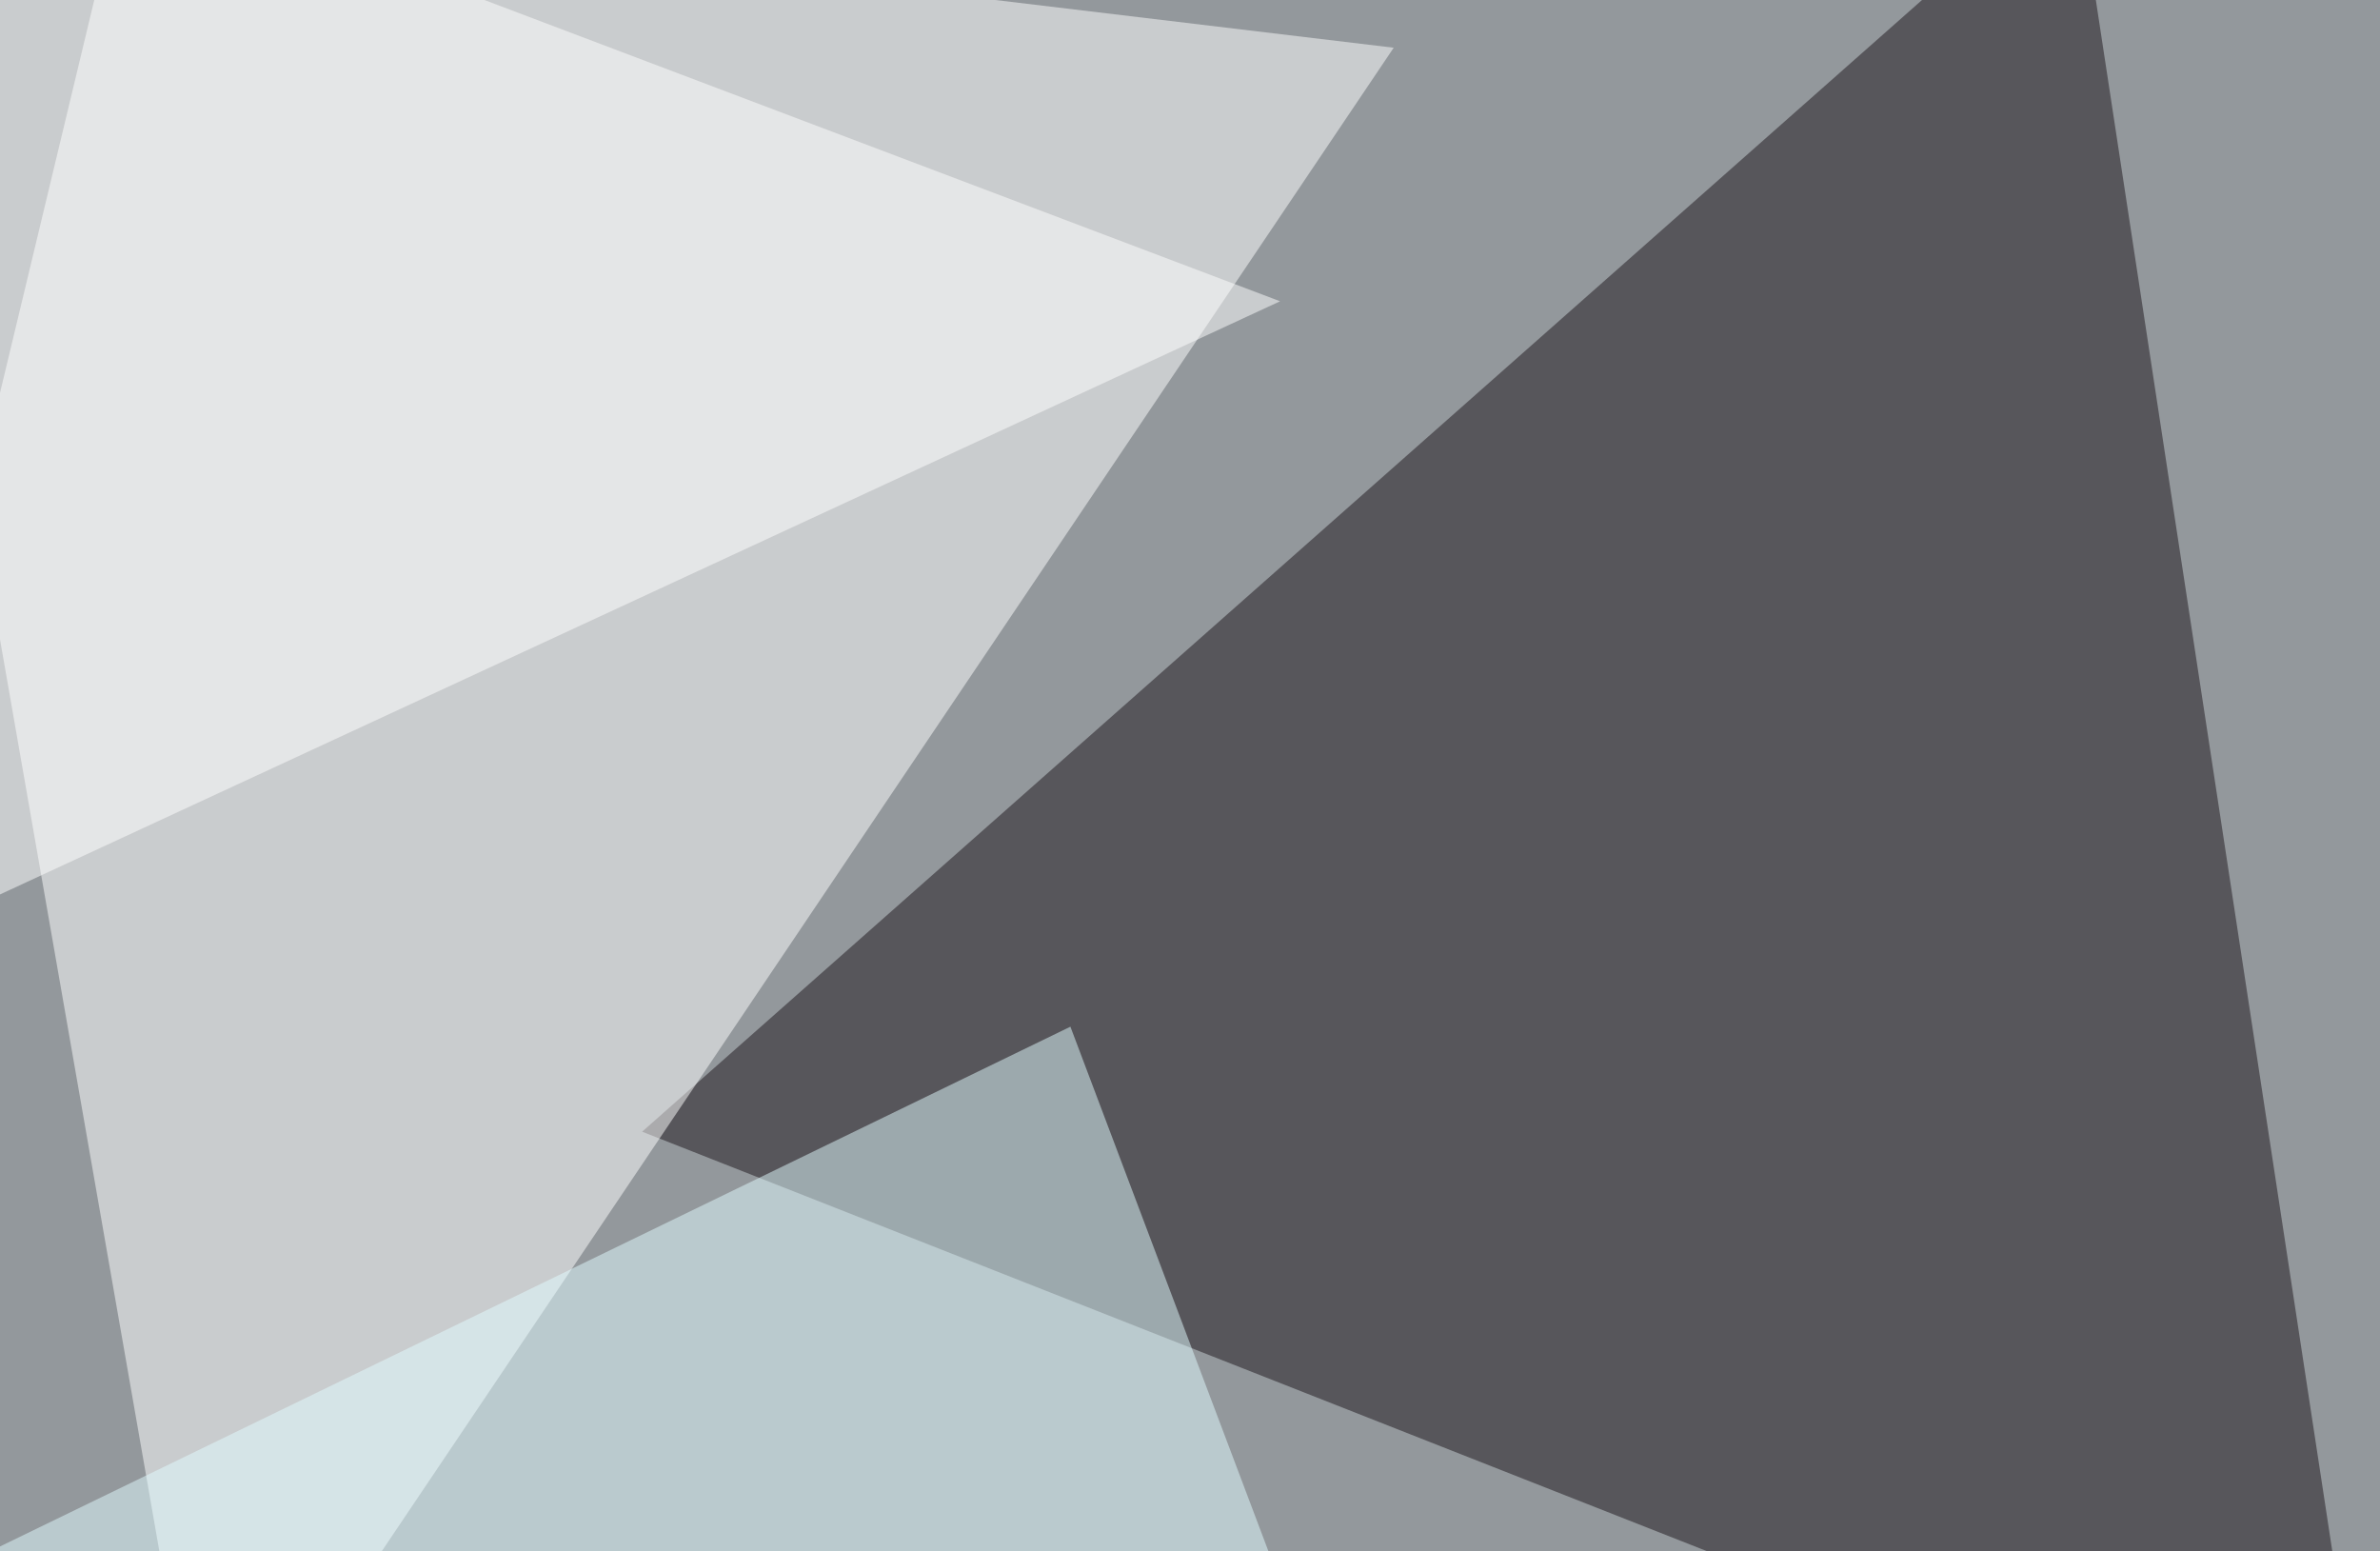 <svg xmlns="http://www.w3.org/2000/svg" width="798" height="520" ><filter id="a"><feGaussianBlur stdDeviation="55"/></filter><rect width="100%" height="100%" fill="#93989c"/><g filter="url(#a)"><g fill-opacity=".5"><path fill="#1c141b" d="M215.3 379.4L695.8-45.4l99.6 653.3z"/><path fill="#fff" d="M-45.4-45.4L467.3 16 68.8 608z"/><path fill="#e3fdff" d="M358.9 344.2L-45.4 540.5 458.5 608z"/><path fill="#fff" d="M429.2 101L-45.4 320.9 42.5-45.4z"/></g></g></svg>